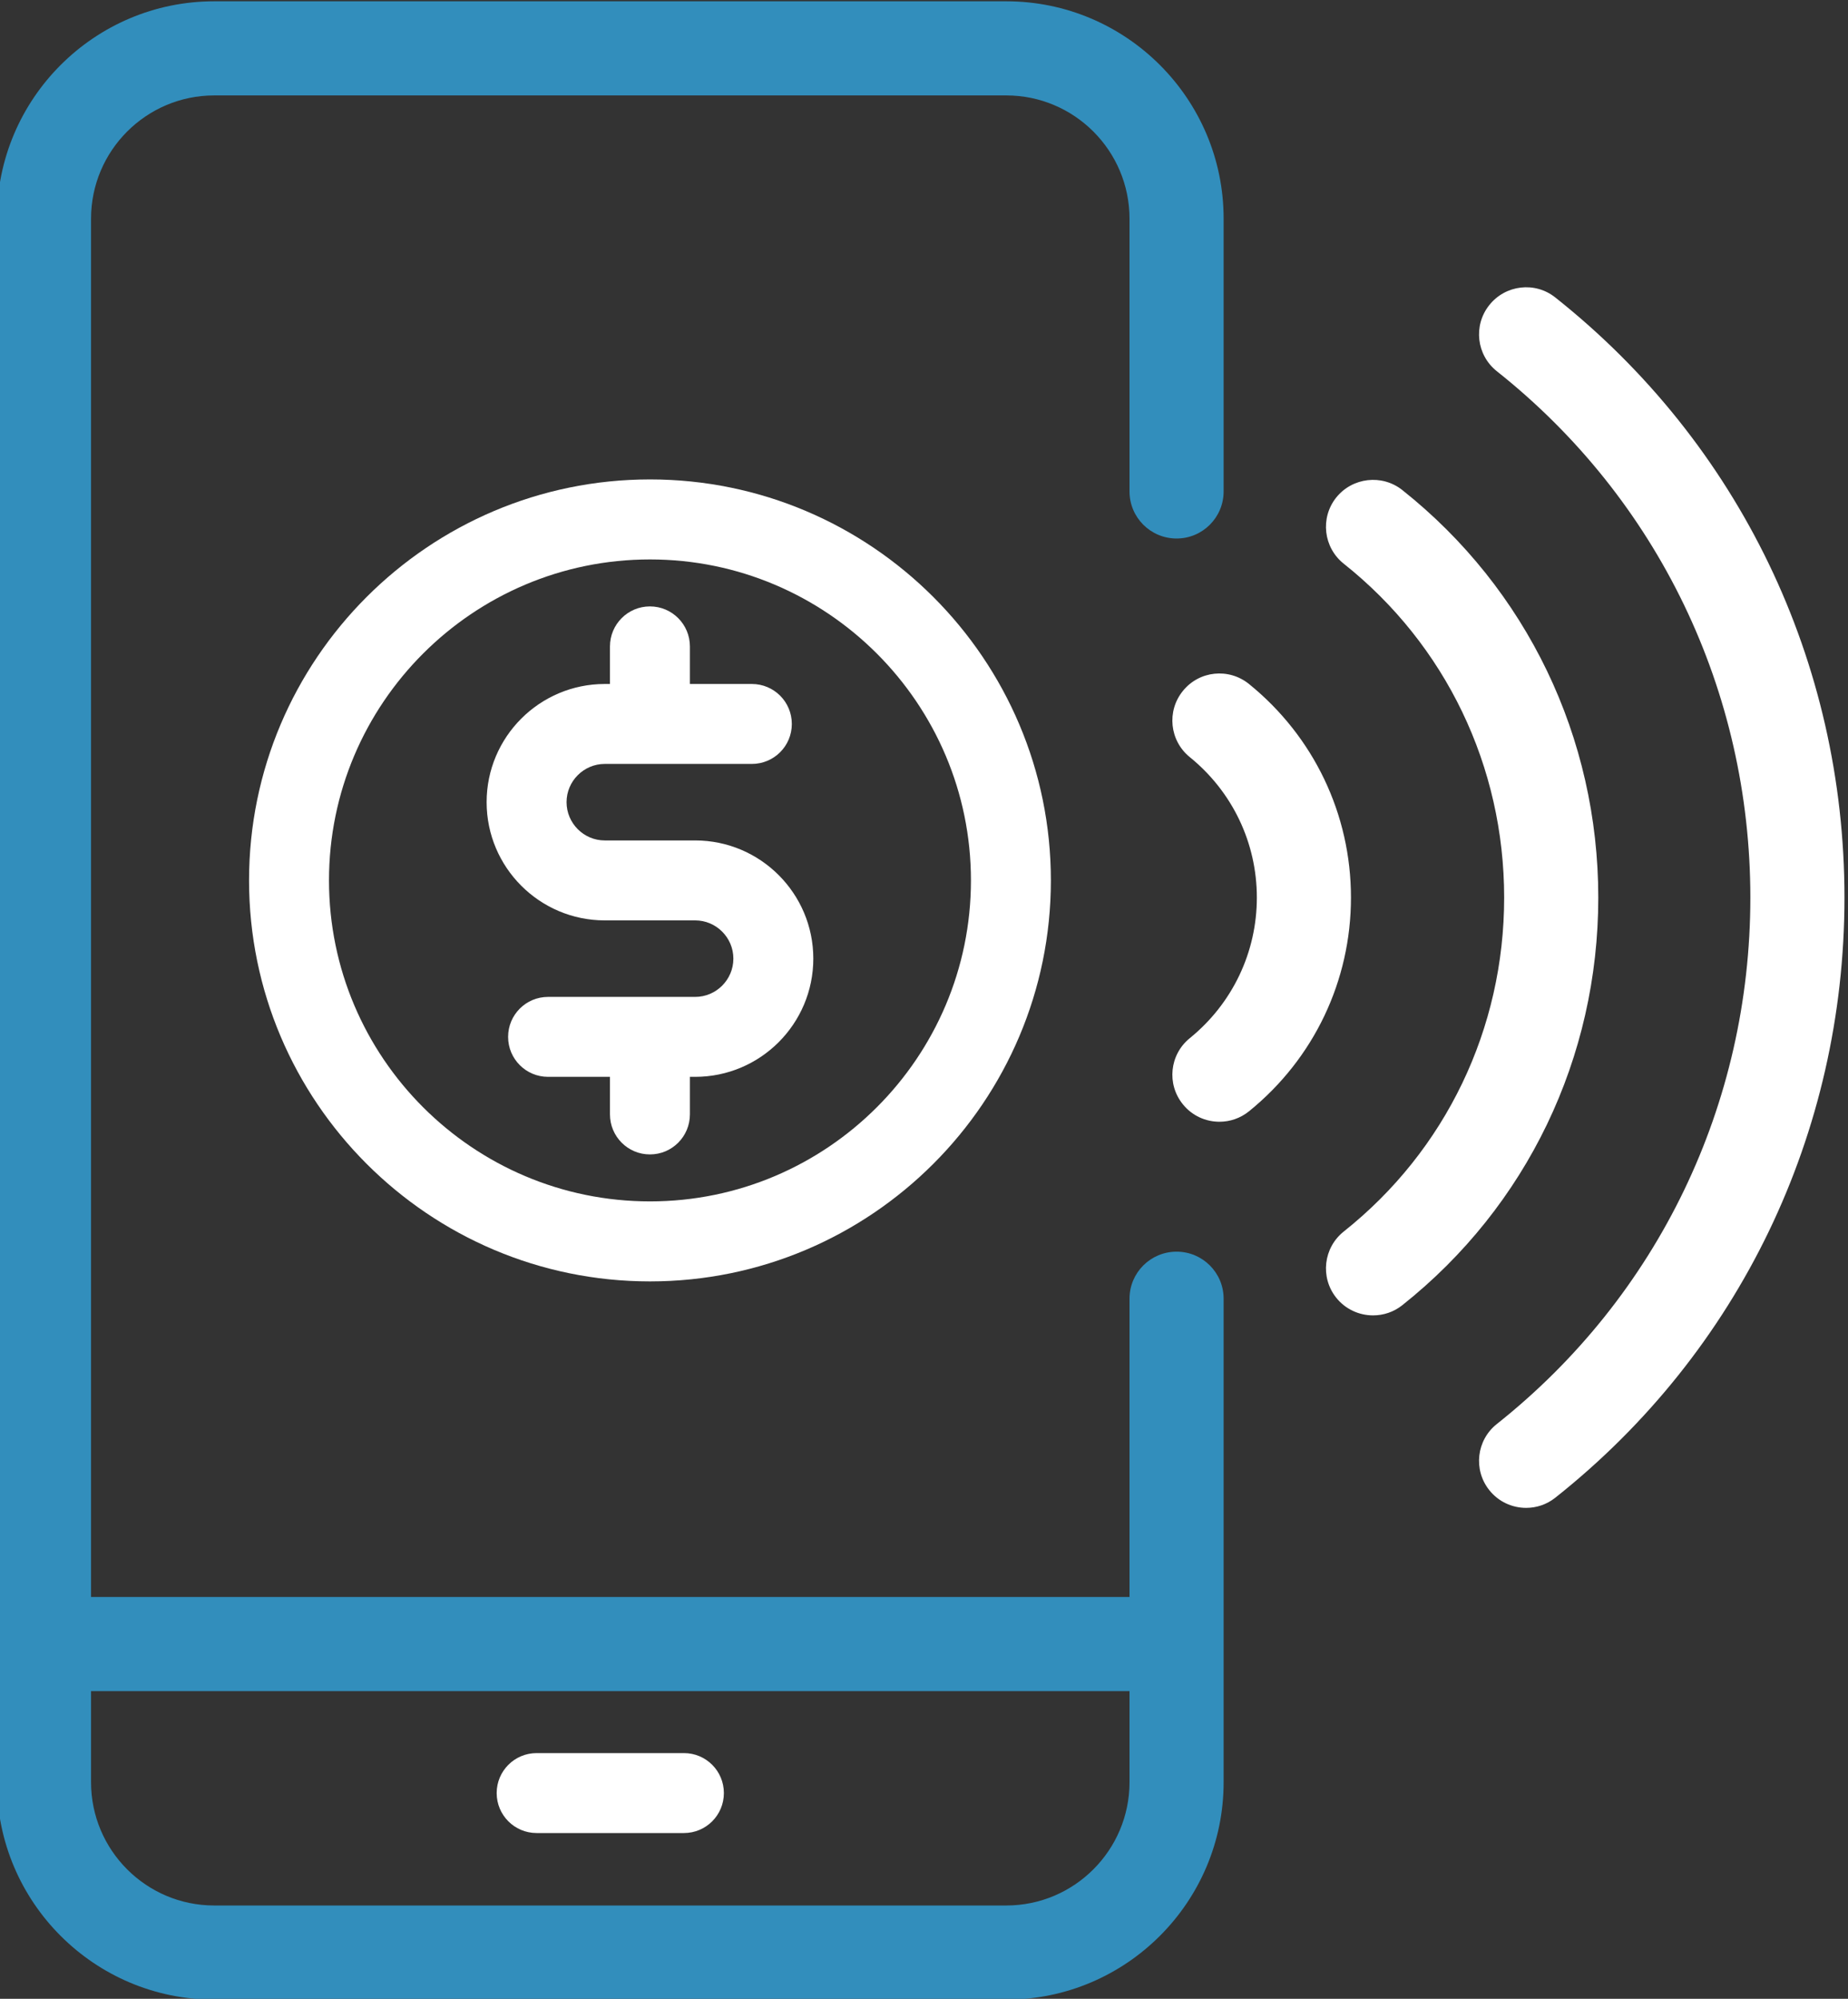 <svg xmlns="http://www.w3.org/2000/svg" xmlns:svg="http://www.w3.org/2000/svg" id="svg68260" width="394.44" height="426.587" viewBox="0 0 394.44 426.587"><rect x="0" y="0" width="394.44" height="426.587" fill="#333333" stroke="none"/><defs id="defs68264"></defs><g id="g68268" transform="matrix(1.333,0,0,-1.333,-2620.82,1113.583)"><g id="g68270" transform="matrix(0.1,0,0,0.1,728.857,-104.122)"><path d="m 14372.479,8299.996 c -32.4,26.3 -79.8,21.4 -105.9,-11 -26.3,-32.3 -21.3,-79.8 11,-106 68.3,-55.4 107.4,-137.3 107.4,-224.9 0,-87.6 -39.1,-169.6 -107.4,-225.1 -32.3,-26.2 -37.3,-73.6 -11,-105.9 14.8,-18.4 36.6,-27.9 58.5,-27.9 16.7,0 33.4,5.5 47.4,16.8 103.8,84.1 163.2,208.8 163.2,342.1 0,133.2 -59.4,257.8 -163.2,341.9" style="fill:#ffffff;fill-opacity:1;fill-rule:nonzero;stroke:none" id="path98062"></path><path d="m 14617.879,8610.596 c -32.5,25.8 -80,20.3 -105.9,-12.1 -25.9,-32.6 -20.4,-80 12.2,-105.9 163.2,-129.7 256.8,-324.5 256.8,-534.5 0,-210 -93.6,-404.9 -256.8,-534.6 -32.6,-25.9 -38.1,-73.3 -12.2,-105.9 14.9,-18.7 36.9,-28.4 59.1,-28.4 16.5,0 33,5.3 46.8,16.3 199.5,158.4 313.8,396.3 313.8,652.6 0,256.2 -114.3,494.1 -313.8,652.5" style="fill:#ffffff;fill-opacity:1;fill-rule:nonzero;stroke:none" id="path98064"></path><path d="m 14862.879,8918.896 c -32.5,26 -80,20.3 -105.8,-12.3 -25.9,-32.6 -20.4,-79.9 12.2,-105.8 257.9,-204.6 405.9,-511.8 405.9,-842.7 0,-331 -148,-638.2 -405.9,-842.8 -32.6,-25.8 -38.1,-73.2 -12.2,-105.8 14.9,-18.8 36.9,-28.5 59.1,-28.5 16.4,0 32.9,5.3 46.7,16.3 294.3,233.3 463,583.4 463,960.8 0,377.2 -168.7,727.4 -463,960.8" style="fill:#ffffff;fill-opacity:1;fill-rule:nonzero;stroke:none" id="path98066"></path><path d="m 13485.579,8049.596 h -144.7 c -33.7,0 -61.2,27.5 -61.2,61.3 0,33.7 27.5,61.2 61.2,61.2 h 235.5 c 35.4,0 64,28.6 64,64 0,35.4 -28.6,64 -64,64 h -99.2 v 60.1 c 0,35.4 -28.6,64.1 -64,64.1 -35.4,0 -64,-28.7 -64,-64.1 v -60.1 h -8.3 c -104.4,0 -189.2,-84.9 -189.2,-189.2 0,-104.4 84.8,-189.3 189.2,-189.3 h 144.7 c 33.7,0 61.2,-27.5 61.2,-61.2 0,-33.8 -27.5,-61.3 -61.2,-61.3 h -235.5 c -35.4,0 -64,-28.6 -64,-64 0,-35.4 28.6,-64 64,-64 h 99.1 v -60.1 c 0,-35.4 28.6,-64.1 64,-64.1 35.4,0 64,28.7 64,64.1 v 60.1 h 8.4 c 104.4,0 189.2,84.9 189.2,189.3 0,104.3 -84.8,189.2 -189.2,189.2" style="fill:#ffffff;fill-opacity:1;fill-rule:nonzero;stroke:none" id="path98068"></path><path d="m 13413.279,7471.696 c -283.4,0 -514,230.5 -514,513.9 0,283.4 230.6,513.9 514,513.9 283.3,0 513.9,-230.5 513.9,-513.9 0,-283.4 -230.6,-513.9 -513.9,-513.9 z m 0,1155.9 c -354.1,0 -642,-288 -642,-642 0,-354 287.9,-642 642,-642 354,0 641.9,288 641.9,642 0,354 -287.9,642 -641.9,642" style="fill:#ffffff;fill-opacity:1;fill-rule:nonzero;stroke:none" id="path98070"></path><path d="m 14181.079,6541.696 c 0,-108.8 -88.5,-197.3 -197.3,-197.3 h -1268.3 c -108.8,0 -197.2,88.5 -197.2,197.3 v 145.9 h 1662.8 z m 75.4,849.5 c -41.7,0 -75.4,-33.7 -75.4,-75.3 v -477.6 h -1662.8 v 2206.8 c 0,108.8 88.4,197.3 197.2,197.3 h 1268.3 c 108.8,0 197.3,-88.5 197.3,-197.3 v -436.7 c 0,-41.7 33.7,-75.4 75.4,-75.4 41.6,0 75.3,33.7 75.3,75.4 v 436.7 c 0,192 -156.1,348 -348,348 h -1268.3 c -191.8,0 -347.9,-156 -347.9,-348 v -2503.4 c 0,-191.9 156.1,-348 347.9,-348 h 1268.3 c 191.9,0 348,156.1 348,348 v 774.2 c 0,41.6 -33.7,75.3 -75.3,75.3" style="fill:#328ebc;fill-opacity:1;fill-rule:nonzero;stroke:none" id="path98072"></path><path d="m 13231.779,6460.396 h 235.8 c 35.4,0 64,28.6 64,64 0,35.4 -28.6,64 -64,64 h -235.8 c -35.4,0 -64,-28.6 -64,-64 0,-35.4 28.6,-64 64,-64" style="fill:#ffffff;fill-opacity:1;fill-rule:nonzero;stroke:none" id="path98074"></path></g></g></svg>